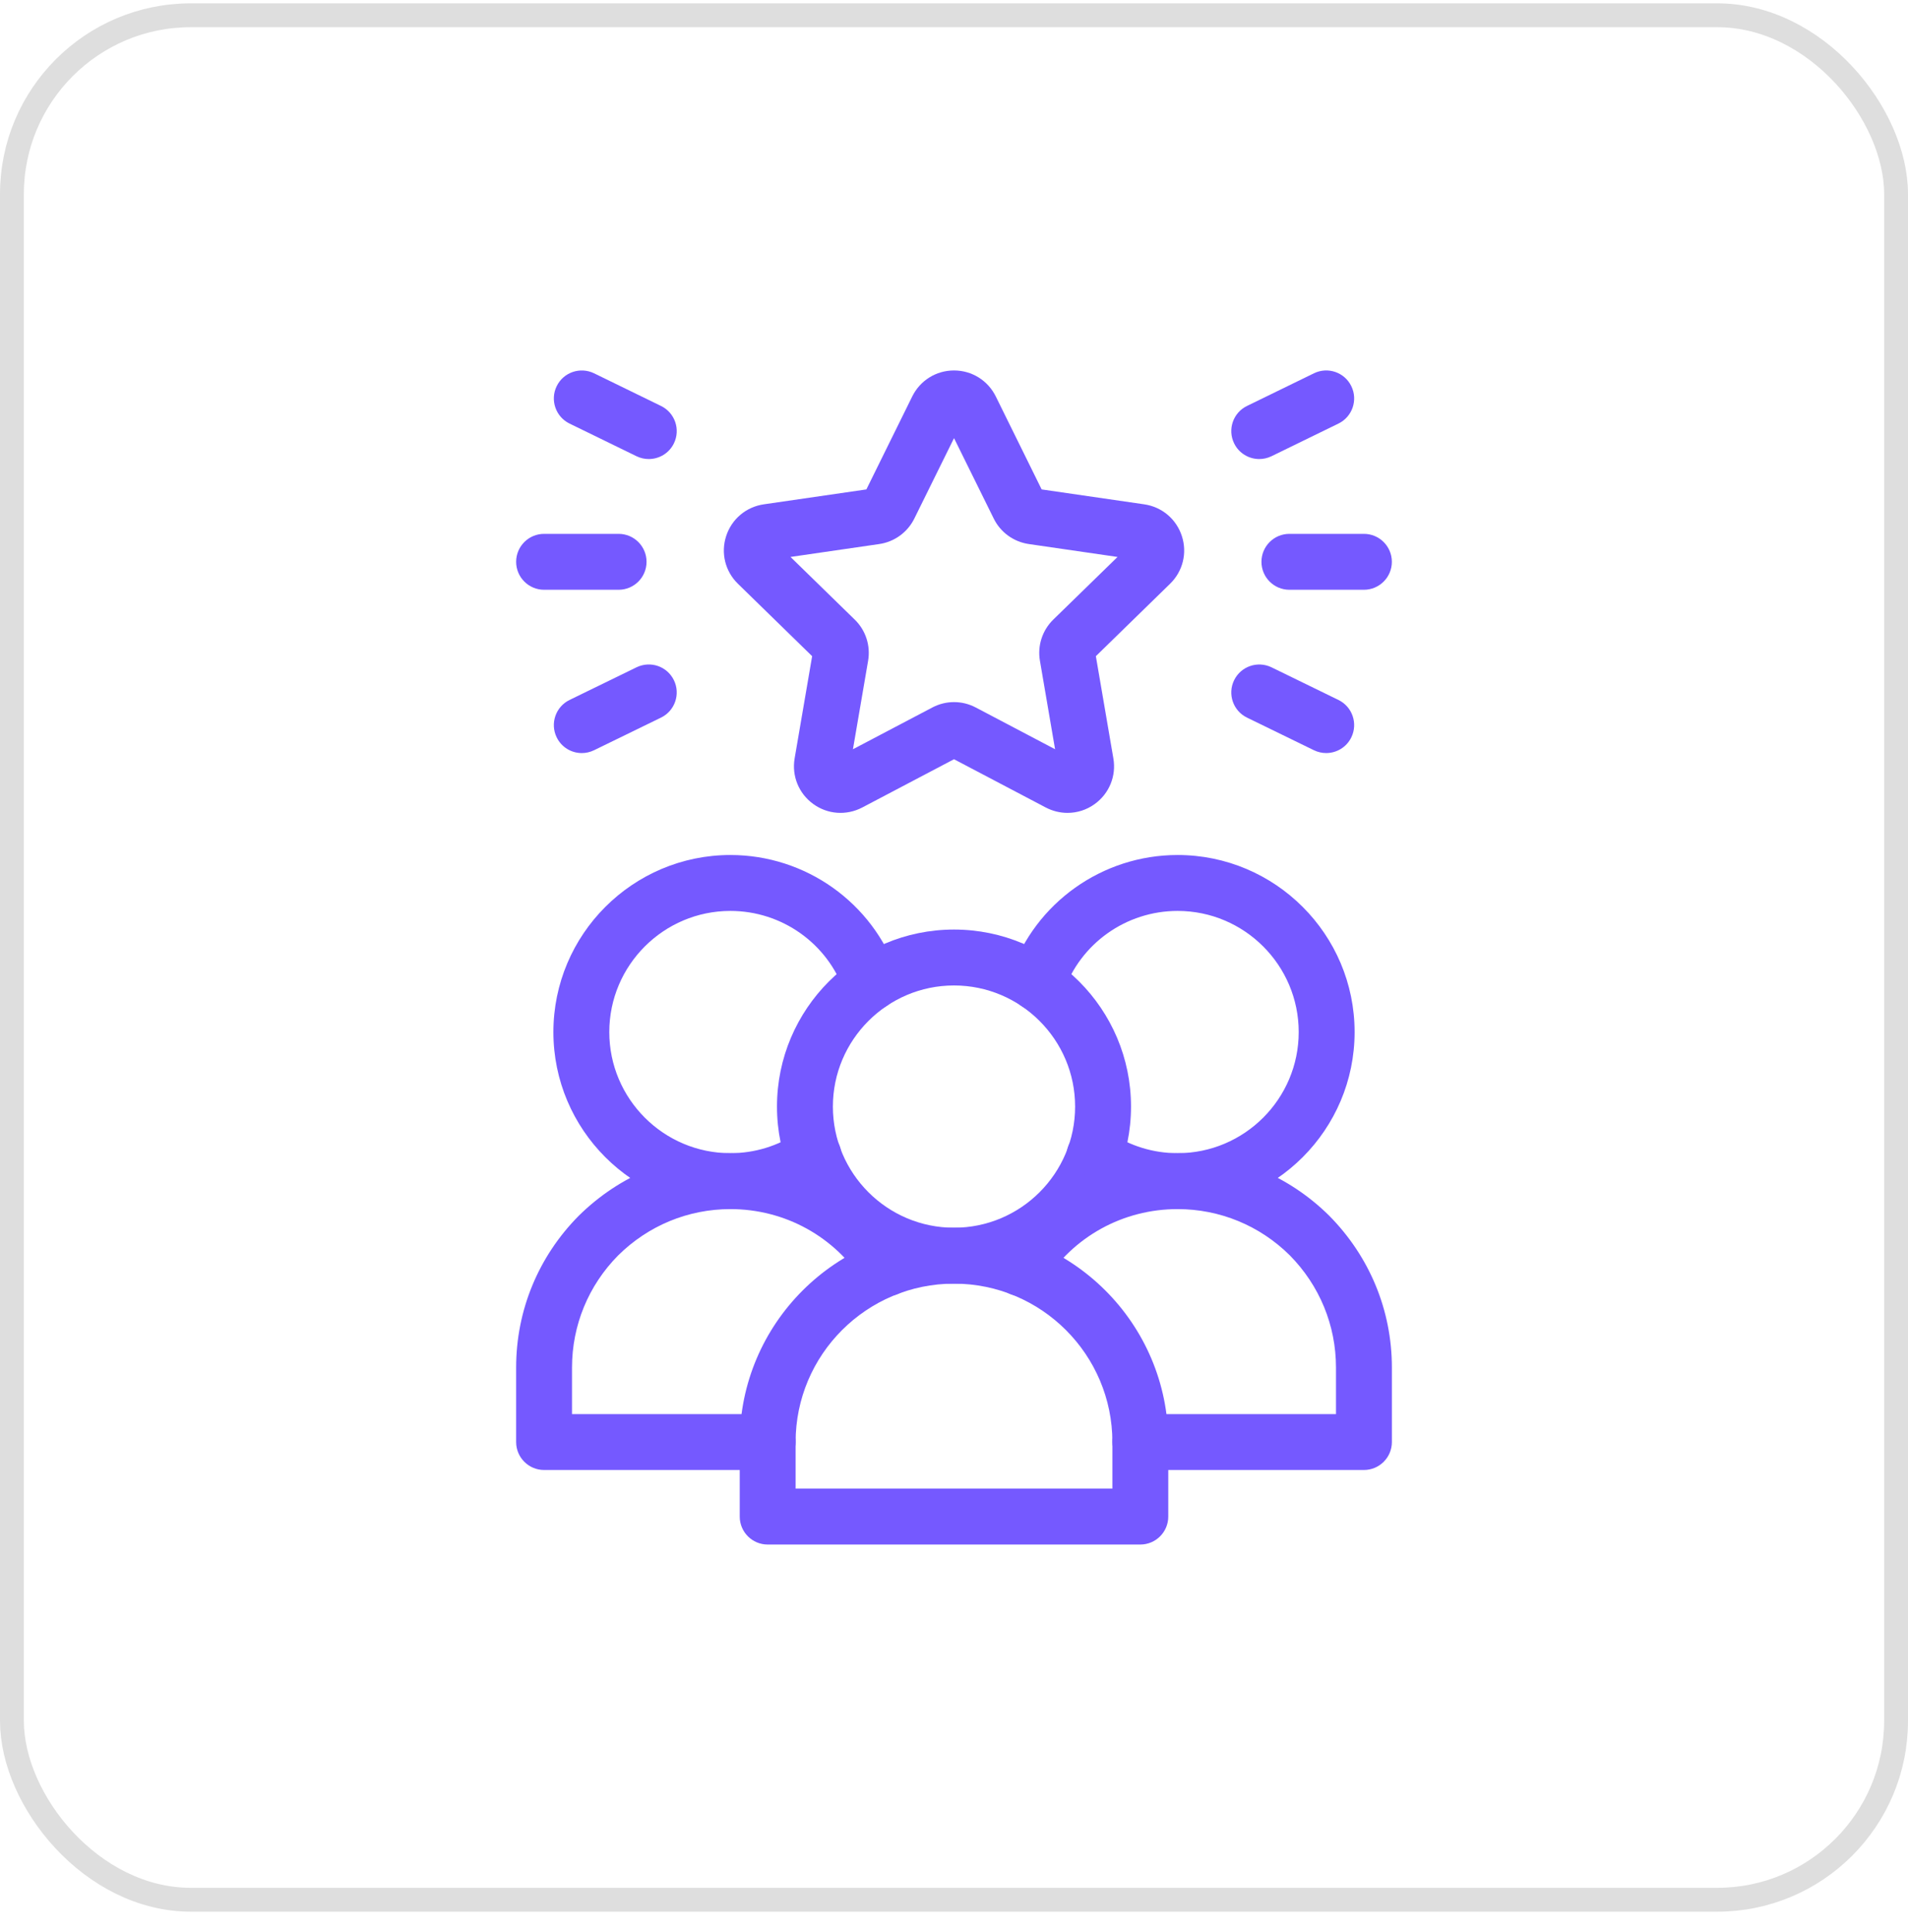 <svg width="80" height="81" viewBox="0 0 80 81" fill="none" xmlns="http://www.w3.org/2000/svg">
<rect x="0.5" y="0.64" width="79" height="79" rx="7.5" stroke="#DEDEDE"/>
<g clip-path="url(#clip0_786_2633)">
<path d="M40 53.812C35.908 53.812 32.578 50.482 32.578 46.39C32.578 42.297 35.908 38.968 40 38.968C44.092 38.968 47.422 42.297 47.422 46.39C47.422 50.482 44.092 53.812 40 53.812ZM40 41.312C37.2 41.312 34.922 43.59 34.922 46.39C34.922 49.19 37.2 51.468 40 51.468C42.8 51.468 45.078 49.19 45.078 46.39C45.078 43.59 42.8 41.312 40 41.312Z" fill="#7559FF"/>
<path d="M47.812 64.749H32.188C31.541 64.749 31.016 64.224 31.016 63.577V60.452C31.016 55.498 35.045 51.468 40 51.468C44.955 51.468 48.984 55.498 48.984 60.452V63.577C48.984 64.224 48.459 64.749 47.812 64.749ZM33.359 62.405H46.641V60.452C46.641 56.791 43.662 53.812 40 53.812C36.338 53.812 33.359 56.791 33.359 60.452V62.405Z" fill="#7559FF"/>
<path d="M49.375 50.687C47.897 50.687 46.465 50.25 45.237 49.425C44.7 49.064 44.557 48.336 44.917 47.799C45.278 47.261 46.006 47.118 46.543 47.479C47.386 48.044 48.364 48.343 49.375 48.343C52.175 48.343 54.453 46.065 54.453 43.265C54.453 40.465 52.175 38.187 49.375 38.187C47.218 38.187 45.295 39.552 44.593 41.585C44.381 42.197 43.718 42.521 43.103 42.31C42.491 42.099 42.167 41.431 42.378 40.819C43.406 37.843 46.218 35.843 49.375 35.843C53.468 35.843 56.797 39.172 56.797 43.265C56.797 47.357 53.468 50.687 49.375 50.687Z" fill="#7559FF"/>
<path d="M57.188 61.624H47.813C47.166 61.624 46.641 61.099 46.641 60.452C46.641 59.805 47.166 59.28 47.813 59.28H56.016V57.327C56.016 55.558 55.326 53.886 54.074 52.62C52.816 51.376 51.144 50.687 49.375 50.687C47.085 50.687 44.992 51.842 43.774 53.779C43.431 54.326 42.707 54.494 42.158 54.147C41.61 53.803 41.445 53.08 41.79 52.532C43.438 49.909 46.275 48.343 49.375 48.343C51.765 48.343 54.022 49.273 55.731 50.963C57.429 52.679 58.36 54.937 58.36 57.327V60.452C58.36 61.099 57.835 61.624 57.188 61.624Z" fill="#7559FF"/>
<path d="M30.625 50.687C26.533 50.687 23.203 47.357 23.203 43.265C23.203 39.172 26.533 35.843 30.625 35.843C33.782 35.843 36.594 37.843 37.623 40.819C37.833 41.431 37.51 42.099 36.898 42.31C36.286 42.521 35.619 42.197 35.407 41.585C34.705 39.552 32.782 38.187 30.625 38.187C27.825 38.187 25.547 40.465 25.547 43.265C25.547 46.065 27.825 48.343 30.625 48.343C31.637 48.343 32.615 48.044 33.457 47.479C33.994 47.118 34.721 47.261 35.084 47.799C35.444 48.336 35.3 49.064 34.763 49.425C33.535 50.25 32.104 50.687 30.625 50.687Z" fill="#7559FF"/>
<path d="M32.188 61.624H22.812C22.166 61.624 21.641 61.099 21.641 60.452V57.327C21.641 54.937 22.571 52.679 24.261 50.972C25.979 49.273 28.235 48.343 30.625 48.343C33.726 48.343 36.562 49.909 38.21 52.532C38.555 53.08 38.39 53.803 37.842 54.147C37.292 54.495 36.57 54.326 36.226 53.779C35.009 51.843 32.915 50.687 30.625 50.687C28.856 50.687 27.184 51.376 25.918 52.629C24.674 53.886 23.984 55.558 23.984 57.327V59.28H32.187C32.834 59.28 33.359 59.805 33.359 60.452C33.359 61.099 32.834 61.624 32.188 61.624Z" fill="#7559FF"/>
<path d="M44.76 34.077C44.448 34.077 44.137 34.002 43.849 33.852L40 31.828L36.152 33.852C35.49 34.197 34.701 34.144 34.095 33.702C33.489 33.262 33.192 32.529 33.318 31.791L34.052 27.508L30.941 24.473C30.405 23.951 30.215 23.185 30.447 22.472C30.679 21.759 31.283 21.25 32.025 21.142L36.326 20.517L38.249 16.619C38.581 15.947 39.253 15.53 40 15.53C40.748 15.53 41.419 15.947 41.752 16.619L43.675 20.517L47.976 21.142C48.718 21.25 49.322 21.759 49.554 22.472C49.786 23.185 49.595 23.951 49.059 24.473L45.948 27.508L46.682 31.792C46.809 32.529 46.511 33.262 45.906 33.702C45.564 33.952 45.162 34.077 44.76 34.077ZM33.145 23.348L35.836 25.973C36.299 26.421 36.508 27.069 36.398 27.704L35.763 31.409L39.093 29.658C39.662 29.358 40.341 29.358 40.91 29.658L44.238 31.409L43.603 27.701C43.493 27.069 43.703 26.421 44.166 25.971L46.857 23.348L43.136 22.807C42.499 22.714 41.949 22.315 41.666 21.739L40.001 18.367L38.337 21.738C38.052 22.315 37.503 22.714 36.867 22.807L33.145 23.348Z" fill="#7559FF"/>
<path d="M57.188 24.724H54.062C53.416 24.724 52.891 24.199 52.891 23.552C52.891 22.905 53.416 22.38 54.062 22.38H57.188C57.834 22.38 58.359 22.905 58.359 23.552C58.359 24.199 57.834 24.724 57.188 24.724Z" fill="#7559FF"/>
<path d="M52.799 19.244C52.364 19.244 51.947 19.002 51.745 18.586C51.461 18.004 51.702 17.302 52.283 17.019L55.092 15.649C55.675 15.364 56.376 15.607 56.659 16.189C56.943 16.77 56.702 17.472 56.121 17.756L53.312 19.126C53.145 19.206 52.971 19.244 52.799 19.244Z" fill="#7559FF"/>
<path d="M55.605 31.569C55.432 31.569 55.259 31.531 55.092 31.451L52.283 30.082C51.702 29.798 51.461 29.096 51.745 28.515C52.029 27.933 52.729 27.693 53.312 27.974L56.121 29.344C56.702 29.628 56.943 30.33 56.659 30.911C56.456 31.328 56.04 31.569 55.605 31.569Z" fill="#7559FF"/>
<path d="M25.938 24.724H22.812C22.166 24.724 21.641 24.199 21.641 23.552C21.641 22.905 22.166 22.38 22.812 22.38H25.938C26.584 22.38 27.109 22.905 27.109 23.552C27.109 24.199 26.584 24.724 25.938 24.724Z" fill="#7559FF"/>
<path d="M27.201 19.244C27.029 19.244 26.855 19.206 26.689 19.126L23.879 17.756C23.298 17.472 23.057 16.77 23.341 16.189C23.625 15.607 24.322 15.367 24.908 15.649L27.717 17.019C28.298 17.303 28.54 18.005 28.256 18.586C28.053 19.003 27.636 19.244 27.201 19.244Z" fill="#7559FF"/>
<path d="M24.395 31.57C23.96 31.57 23.544 31.328 23.341 30.911C23.057 30.33 23.298 29.628 23.879 29.344L26.689 27.974C27.277 27.69 27.973 27.934 28.256 28.515C28.539 29.096 28.298 29.798 27.717 30.082L24.908 31.451C24.741 31.531 24.566 31.57 24.395 31.57Z" fill="#7559FF"/>
</g>
<defs>
<clipPath id="clip0_786_2633">
<rect width="50" height="50" fill="white" transform="translate(15 15.14)"/>
</clipPath>
</defs>
</svg>
